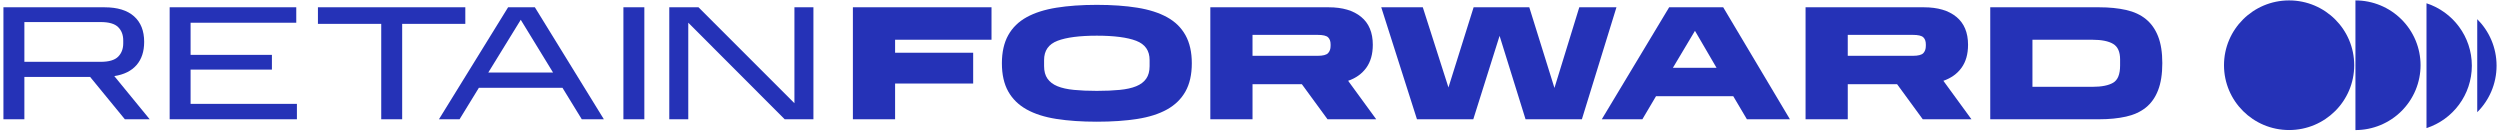 <?xml version="1.0" encoding="UTF-8"?>
<svg xmlns="http://www.w3.org/2000/svg" width="508" height="27" viewBox="0 0 508 27" fill="none">
  <g clip-path="url(#clip0_2001_3862)">
    <path d="M465.146 26.423C472.453 26.423 478.376 20.527 478.376 13.253C478.376 5.98 472.453 0.084 465.146 0.084C457.84 0.084 451.917 5.98 451.917 13.253C451.917 20.527 457.84 26.423 465.146 26.423Z" fill="#2532B7"></path>
    <path d="M478.625 0.084C480.363 0.084 482.082 0.423 483.69 1.087C485.294 1.747 486.752 2.721 487.983 3.944C489.21 5.167 490.187 6.618 490.851 8.218C491.515 9.815 491.858 11.53 491.858 13.257C491.858 14.984 491.515 16.7 490.851 18.296C490.187 19.892 489.21 21.347 487.983 22.57C486.756 23.794 485.297 24.763 483.69 25.427C482.086 26.087 480.363 26.431 478.625 26.431V0.084Z" fill="#2532B7"></path>
    <path d="M493.063 0.666V26.031C498.411 24.297 502.279 19.273 502.279 13.347C502.279 7.42 498.411 2.4 493.063 0.666Z" fill="#2532B7"></path>
    <path d="M503.375 3.899V22.798C505.799 20.385 507.302 17.043 507.302 13.347C507.302 9.651 505.799 6.313 503.375 3.896V3.899Z" fill="#2532B7"></path>
  </g>
  <g clip-path="url(#clip1_2001_3862)">
    <path fill-rule="evenodd" clip-rule="evenodd" d="M21.247 1.482L0.698 1.482L0.698 24.235H4.953L4.953 15.628L18.311 15.628L25.37 24.235H30.416L23.226 15.463C25.205 15.156 26.711 14.408 27.745 13.221C28.778 12.034 29.295 10.462 29.295 8.506C29.295 6.263 28.608 4.532 27.233 3.312C25.859 2.092 23.864 1.482 21.247 1.482ZM25.041 8.209L25.041 8.802C25.041 9.923 24.695 10.83 24.002 11.523C23.31 12.215 22.128 12.562 20.457 12.562L4.954 12.562L4.954 4.482L20.457 4.482C22.128 4.482 23.31 4.823 24.002 5.505C24.695 6.186 25.041 7.087 25.041 8.209Z" fill="#2532B7"></path>
    <path d="M34.474 1.482L60.201 1.482V4.614L38.728 4.614V11.144L55.253 11.144V14.145L38.728 14.145L38.728 21.102L60.333 21.102L60.333 24.235L34.474 24.235L34.474 1.482Z" fill="#2532B7"></path>
    <path d="M77.467 4.845L64.603 4.845V1.482L94.552 1.482V4.845L81.721 4.845V24.235H77.467V4.845Z" fill="#2532B7"></path>
    <path fill-rule="evenodd" clip-rule="evenodd" d="M108.687 1.482L103.245 1.482L89.194 24.235H93.383L97.308 17.838L114.294 17.838L118.219 24.235H122.705L108.687 1.482ZM112.381 14.738L99.22 14.738L105.817 4.021L112.381 14.738Z" fill="#2532B7"></path>
    <path d="M126.676 1.482L130.931 1.482V24.235H126.676V1.482Z" fill="#2532B7"></path>
    <path d="M135.998 1.482L141.935 1.482L161.428 20.971V1.482L165.287 1.482V24.235H159.449L139.857 4.614V24.235H135.998V1.482Z" fill="#2532B7"></path>
  </g>
  <g clip-path="url(#clip2_2001_3862)">
    <path d="M173.307 1.482L201.475 1.482V8.077L181.883 8.077V10.715L197.748 10.715V16.981L181.883 16.981V24.235L173.307 24.235V1.482Z" fill="#2532B7"></path>
    <path fill-rule="evenodd" clip-rule="evenodd" d="M204.871 7.153C204.014 8.692 203.585 10.594 203.585 12.858C203.585 15.145 204.014 17.052 204.871 18.58C205.729 20.108 206.977 21.328 208.615 22.24C210.253 23.152 212.271 23.795 214.667 24.169C217.064 24.543 219.802 24.73 222.88 24.73C225.959 24.73 228.696 24.543 231.093 24.169C233.49 23.795 235.507 23.152 237.146 22.24C238.784 21.328 240.032 20.108 240.889 18.58C241.747 17.052 242.176 15.145 242.176 12.858C242.176 10.594 241.747 8.692 240.889 7.153C240.032 5.614 238.784 4.394 237.146 3.493C235.507 2.592 233.49 1.948 231.093 1.564C228.696 1.179 225.959 0.987 222.88 0.987C219.802 0.987 217.064 1.179 214.667 1.564C212.271 1.948 210.253 2.592 208.615 3.493C206.977 4.394 205.729 5.614 204.871 7.153ZM233.598 12.198V13.451C233.598 14.485 233.367 15.331 232.905 15.991C232.444 16.65 231.768 17.161 230.877 17.524C229.986 17.887 228.87 18.134 227.529 18.266C226.188 18.398 224.638 18.464 222.878 18.464C221.119 18.464 219.569 18.398 218.228 18.266C216.886 18.134 215.771 17.887 214.88 17.524C213.989 17.161 213.313 16.65 212.852 15.991C212.39 15.331 212.159 14.485 212.159 13.451V12.198C212.159 10.286 213.066 8.983 214.88 8.291C216.694 7.598 219.36 7.252 222.878 7.252C226.397 7.252 229.063 7.598 230.877 8.291C232.691 8.983 233.598 10.286 233.598 12.198Z" fill="#2532B7"></path>
    <path fill-rule="evenodd" clip-rule="evenodd" d="M269.982 1.481L245.938 1.481V24.235L254.513 24.235V17.112L264.54 17.112L269.752 24.235H279.647L273.94 16.419C275.524 15.87 276.755 14.985 277.635 13.765C278.514 12.545 278.954 10.989 278.954 9.099C278.954 6.615 278.162 4.724 276.579 3.427C274.996 2.13 272.797 1.481 269.982 1.481ZM270.376 9V9.329C270.376 9.945 270.206 10.434 269.865 10.797C269.524 11.159 268.815 11.341 267.738 11.341L254.511 11.341V7.087L267.738 7.087C268.815 7.087 269.524 7.252 269.865 7.582C270.206 7.911 270.376 8.384 270.376 9Z" fill="#2532B7"></path>
    <path d="M280.67 1.482L289.114 1.482L294.326 17.773L299.438 1.482L310.751 1.482L315.864 17.871L320.91 1.482L328.463 1.482L321.438 24.236L309.993 24.236L304.715 7.286L299.372 24.236H287.927L280.67 1.482Z" fill="#2532B7"></path>
    <path fill-rule="evenodd" clip-rule="evenodd" d="M350.156 1.481L339.172 1.481L325.484 24.235L333.73 24.235L336.5 19.552L352.2 19.552L354.971 24.235L363.712 24.235L350.156 1.481ZM348.802 13.782L339.929 13.782L344.415 6.263L348.802 13.782Z" fill="#2532B7"></path>
    <path fill-rule="evenodd" clip-rule="evenodd" d="M390.935 1.481L366.89 1.481V24.235L375.466 24.235V17.112L385.493 17.112L390.704 24.235H400.599L394.893 16.419C396.476 15.87 397.708 14.985 398.587 13.765C399.467 12.545 399.907 10.989 399.907 9.099C399.907 6.615 399.115 4.724 397.532 3.427C395.949 2.13 393.75 1.481 390.935 1.481ZM391.329 9V9.329C391.329 9.945 391.159 10.434 390.818 10.797C390.477 11.159 389.768 11.341 388.69 11.341L375.464 11.341V7.087L388.69 7.087C389.768 7.087 390.477 7.252 390.818 7.582C391.159 7.911 391.329 8.384 391.329 9Z" fill="#2532B7"></path>
    <path fill-rule="evenodd" clip-rule="evenodd" d="M426.551 1.481L404.419 1.481V24.235L426.551 24.235C428.596 24.235 430.421 24.053 432.026 23.691C433.631 23.328 434.973 22.712 436.05 21.844C437.128 20.976 437.952 19.805 438.524 18.332C439.096 16.859 439.381 15.024 439.381 12.825C439.381 10.649 439.096 8.835 438.524 7.384C437.952 5.933 437.128 4.768 436.05 3.888C434.973 3.009 433.631 2.388 432.026 2.025C430.421 1.663 428.596 1.481 426.551 1.481ZM429.386 16.815C428.44 17.365 427.044 17.64 425.197 17.64H412.993V8.077L425.197 8.077C427.044 8.077 428.44 8.357 429.386 8.917C430.331 9.478 430.804 10.528 430.804 12.067V13.32C430.804 15.101 430.331 16.266 429.386 16.815Z" fill="#2532B7"></path>
  </g>
  <defs>
    <clipPath id="clip0_2001_3862">
      <rect width="55.386" height="26.343" fill="white" transform="translate(451.917 0.084)"></rect>
    </clipPath>
    <clipPath id="clip1_2001_3862">
      <rect width="164.589" height="22.754" fill="white" transform="translate(0.698 1.482)"></rect>
    </clipPath>
    <clipPath id="clip2_2001_3862">
      <rect width="266.074" height="23.743" fill="white" transform="translate(173.307 0.987)"></rect>
    </clipPath>
  </defs>
</svg>
